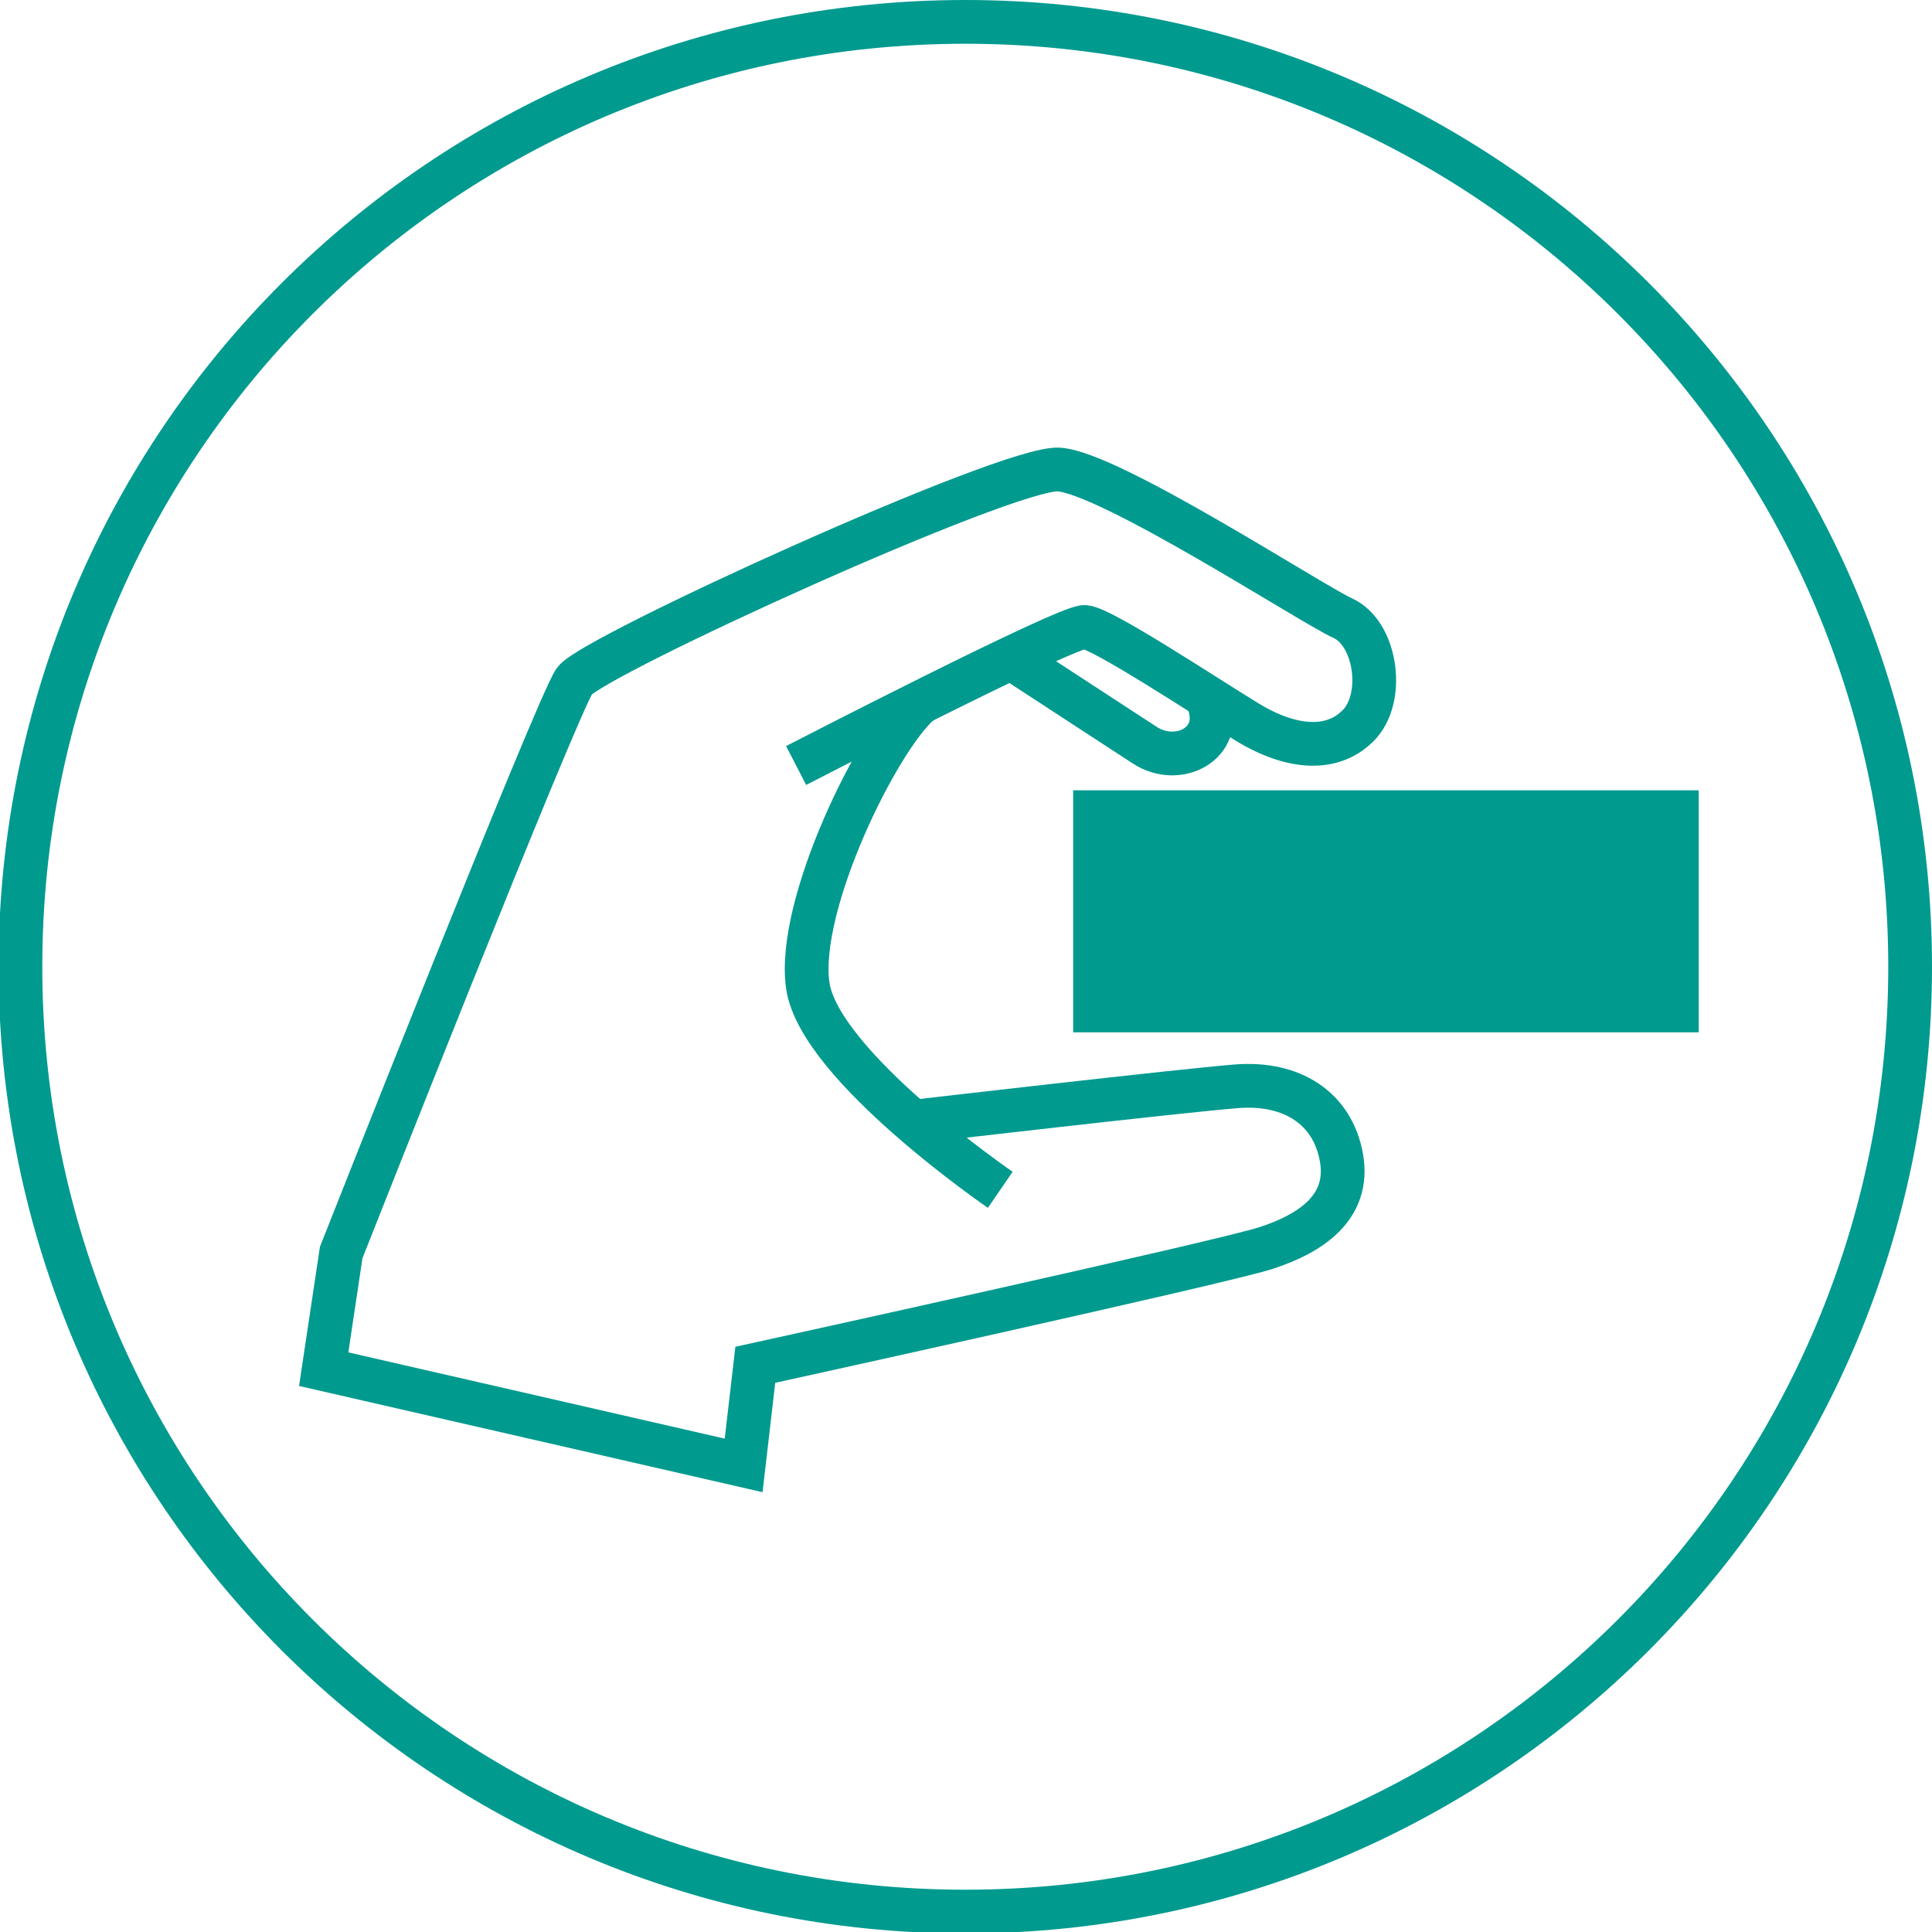 <?xml version="1.0" encoding="utf-8"?>
<!-- Generator: Adobe Illustrator 22.0.1, SVG Export Plug-In . SVG Version: 6.00 Build 0)  -->
<svg version="1.1" id="圖層_1" xmlns="http://www.w3.org/2000/svg" xmlns:xlink="http://www.w3.org/1999/xlink" x="0px" y="0px"
	 viewBox="0 0 132.5 132.5" style="enable-background:new 0 0 132.5 132.5;" xml:space="preserve">
<style type="text/css">
	.st0{fill:none;stroke:#009A8F;stroke-width:3;stroke-miterlimit:10;}
	.st1{fill:#009A8F;}
</style>
<path class="st0" d="M131,66.3c0,35.8-29,64.8-64.8,64.8c-35.8,0-64.8-29-64.8-64.8c0-35.8,29-64.8,64.8-64.8
	C102,1.5,131,30.5,131,66.3z"/>
<path class="st0" d="M54.6,52.5c0,0,18.6-9.6,19.8-9.5s8,4.6,11.1,6.5s6,2.1,7.8,0.1c1.7-2,1-6.2-1.2-7.2c-2.2-1-16-10-19.5-10.2
	s-32,12.8-33.2,14.5s-16,39.2-16,39.2l-1.2,8l28.8,6.6l0.8-6.9c0,0,31.9-7,35-8s5.8-2.8,5.2-6.2s-3.4-5.2-7.2-4.9
	s-21.9,2.4-21.9,2.4"/>
<path class="st0" d="M68.6,81.6c0,0-12.4-8.5-13.2-14s4.8-16.9,7.7-19.4"/>
<path class="st0" d="M69.3,45.1c0,0,6.9,4.5,9.2,6s5.4-0.1,4.4-2.9"/>
<rect x="73.6" y="54.2" class="st1" width="42.9" height="16.6"/>
</svg>
